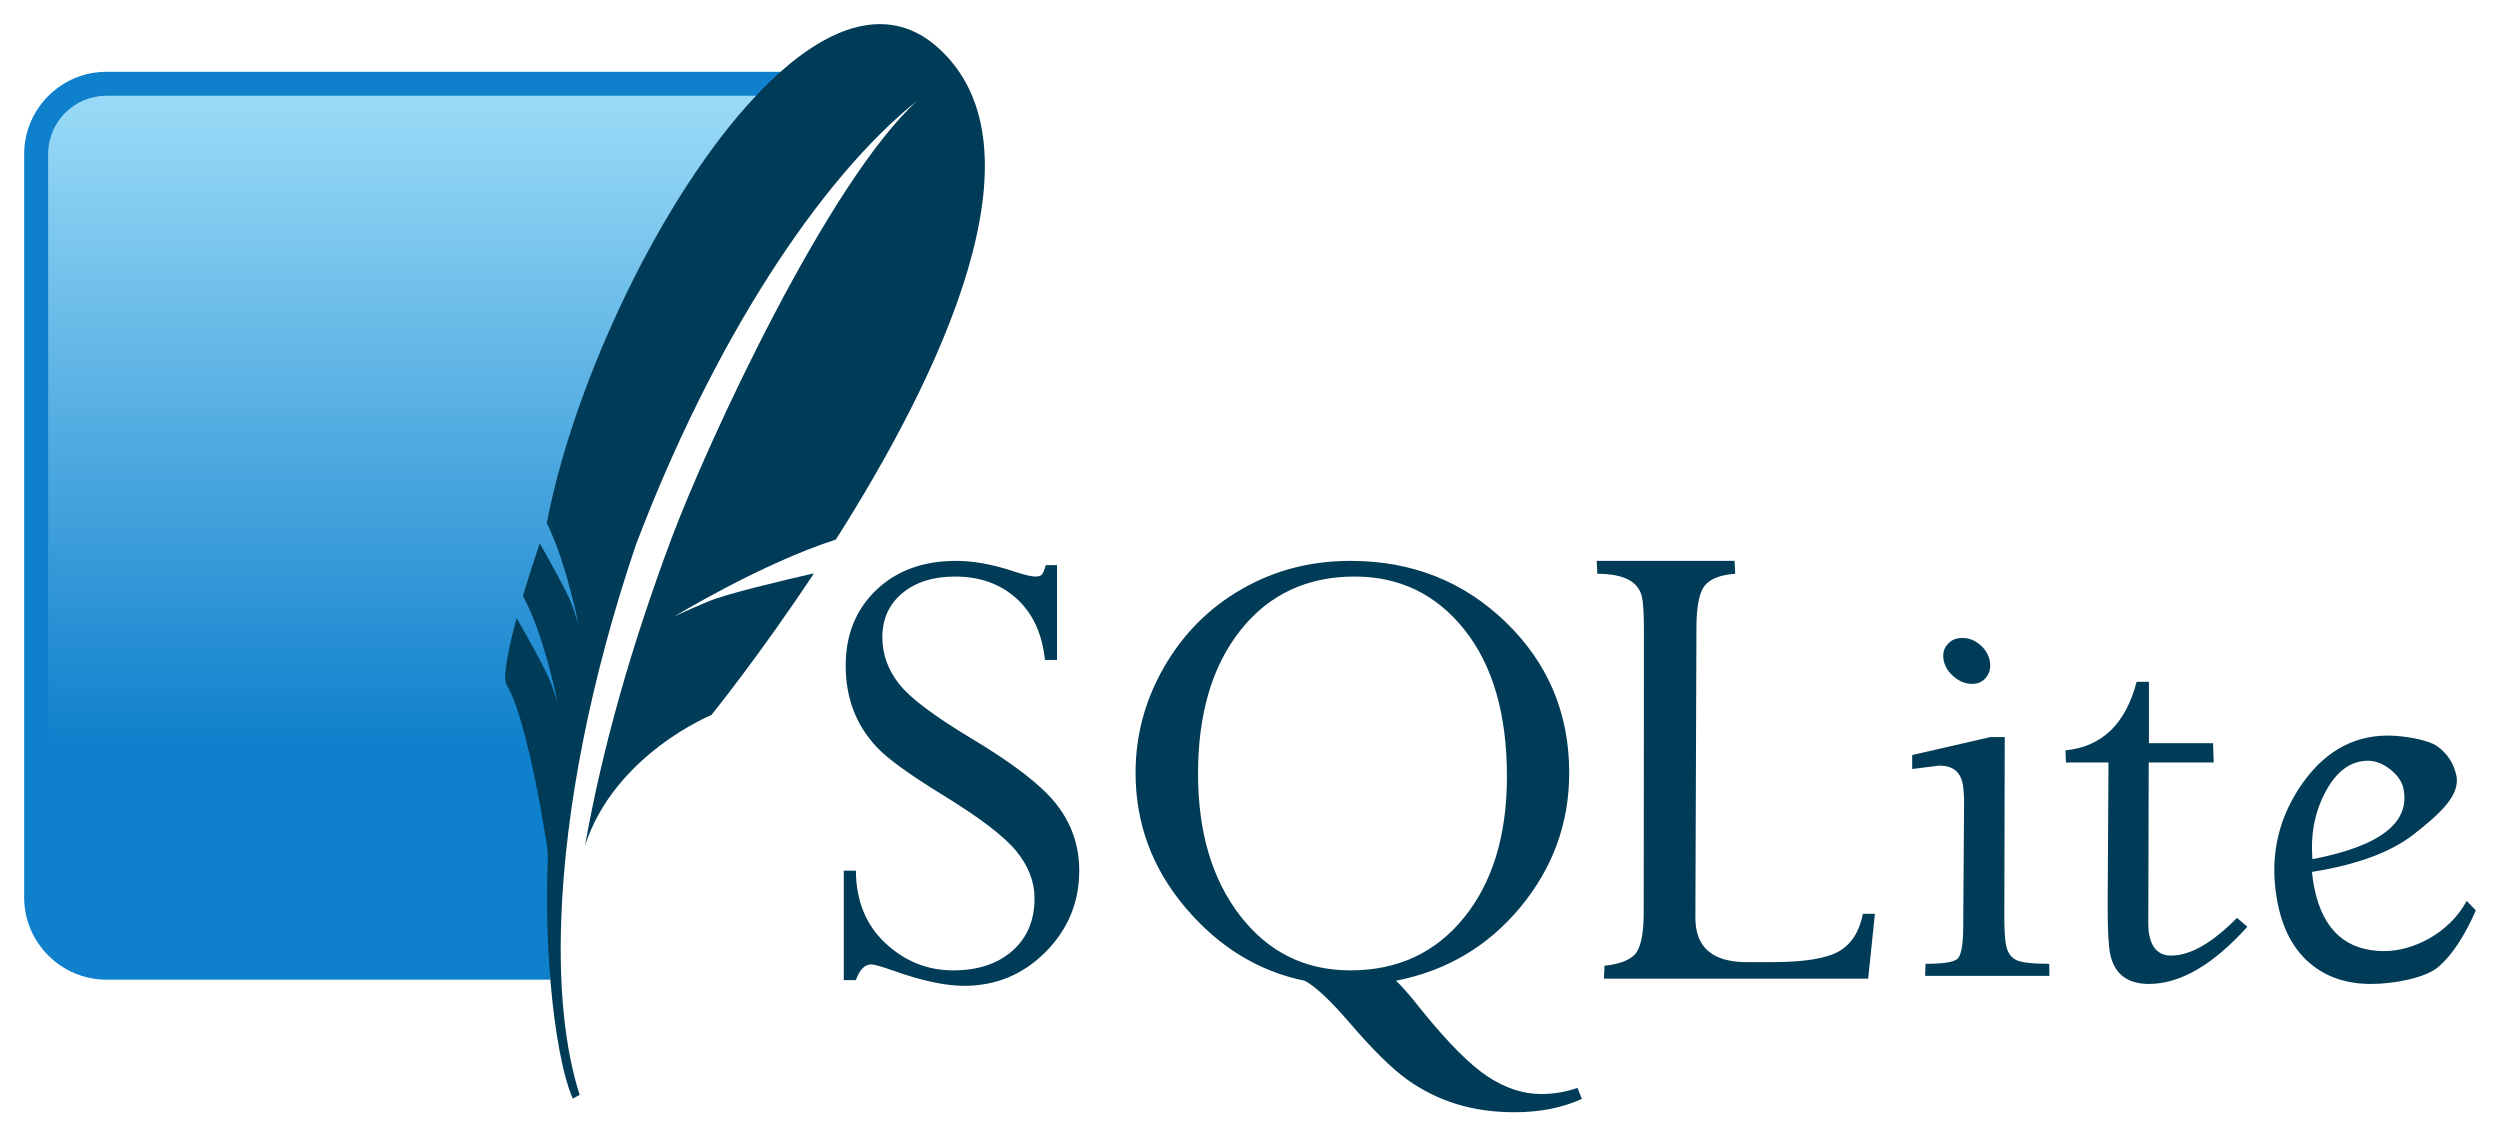 <svg width="66" height="30" viewBox="0 0 66 30" fill="none" xmlns="http://www.w3.org/2000/svg">
    <path d="M25.239 14.807C24.376 14.807 23.675 15.062 23.137 15.573C22.599 16.084 22.326 16.753 22.326 17.574C22.326 17.999 22.394 18.387 22.528 18.742C22.661 19.098 22.869 19.428 23.148 19.726C23.427 20.024 23.986 20.43 24.82 20.945C25.842 21.569 26.511 22.075 26.832 22.471C27.153 22.866 27.312 23.28 27.312 23.712C27.312 24.29 27.122 24.751 26.731 25.098C26.34 25.445 25.816 25.618 25.166 25.618C24.481 25.618 23.884 25.376 23.372 24.897C22.859 24.416 22.601 23.781 22.595 22.985H22.276V25.875H22.595C22.692 25.601 22.827 25.461 23.003 25.461C23.087 25.461 23.286 25.52 23.595 25.629C24.348 25.897 24.965 26.026 25.451 26.026C26.288 26.026 27.002 25.733 27.598 25.137C28.192 24.542 28.492 23.823 28.492 22.985C28.492 22.335 28.294 21.756 27.905 21.252C27.516 20.747 26.76 20.16 25.63 19.486C24.658 18.902 24.026 18.426 23.735 18.055C23.443 17.684 23.294 17.275 23.294 16.825C23.294 16.339 23.472 15.948 23.825 15.657C24.177 15.365 24.639 15.221 25.216 15.221C25.867 15.221 26.409 15.414 26.837 15.802C27.266 16.191 27.514 16.73 27.586 17.423H27.905V14.919H27.609C27.573 15.047 27.539 15.128 27.508 15.165C27.478 15.201 27.421 15.221 27.335 15.221C27.232 15.221 27.048 15.177 26.787 15.092C26.228 14.904 25.713 14.807 25.239 14.807ZM35.653 14.807C34.601 14.807 33.647 15.055 32.785 15.551C31.921 16.045 31.238 16.733 30.733 17.608C30.229 18.483 29.979 19.412 29.979 20.402C29.979 21.733 30.414 22.919 31.293 23.958C32.171 24.996 33.224 25.643 34.445 25.892C34.724 26.037 35.124 26.413 35.647 27.021C36.236 27.707 36.735 28.202 37.145 28.497C37.555 28.791 37.997 29.008 38.464 29.151C38.932 29.293 39.438 29.363 39.985 29.363C40.647 29.363 41.24 29.248 41.762 29.011L41.645 28.72C41.342 28.829 41.018 28.882 40.678 28.882C40.216 28.882 39.748 28.73 39.28 28.424C38.813 28.117 38.228 27.532 37.531 26.669C37.203 26.255 36.977 25.994 36.849 25.892C38.185 25.631 39.284 24.983 40.141 23.946C40.998 22.91 41.427 21.728 41.427 20.402C41.427 18.829 40.867 17.506 39.755 16.428C38.643 15.35 37.275 14.807 35.653 14.807ZM42.153 14.807L42.17 15.148C42.87 15.148 43.262 15.354 43.35 15.769C43.382 15.917 43.397 16.191 43.4 16.585L43.394 24.125C43.389 24.689 43.308 25.048 43.154 25.204C42.999 25.359 42.738 25.456 42.36 25.495L42.343 25.836H49.319L49.498 24.125H49.18C49.089 24.591 48.88 24.925 48.548 25.115C48.215 25.306 47.627 25.4 46.776 25.4H46.117C45.352 25.4 44.909 25.123 44.792 24.567C44.768 24.457 44.759 24.339 44.758 24.209L44.786 16.585C44.786 16.022 44.857 15.646 45.004 15.461C45.153 15.277 45.421 15.175 45.809 15.148L45.792 14.807H42.153ZM35.764 15.221C36.95 15.221 37.918 15.688 38.665 16.629C39.413 17.572 39.783 18.863 39.783 20.497C39.783 22.047 39.407 23.287 38.654 24.22C37.901 25.153 36.898 25.618 35.653 25.618C34.456 25.618 33.485 25.139 32.74 24.176C31.996 23.213 31.628 21.962 31.628 20.425C31.628 18.845 32.001 17.58 32.751 16.635C33.502 15.691 34.507 15.221 35.764 15.221ZM51.807 16.842C51.637 16.842 51.507 16.899 51.41 17.015C51.311 17.131 51.28 17.27 51.315 17.44C51.349 17.605 51.441 17.749 51.589 17.87C51.736 17.992 51.894 18.055 52.064 18.055C52.229 18.055 52.354 17.992 52.444 17.87C52.534 17.749 52.562 17.605 52.528 17.44C52.493 17.27 52.404 17.131 52.265 17.015C52.125 16.899 51.972 16.842 51.807 16.842ZM56.407 17.999C56.118 19.111 55.492 19.713 54.529 19.81L54.54 20.129H55.664L55.642 23.896C55.643 24.54 55.663 24.969 55.709 25.187C55.819 25.71 56.16 25.976 56.732 25.976C57.558 25.976 58.424 25.472 59.331 24.466L59.057 24.232C58.403 24.894 57.824 25.227 57.319 25.227C57.008 25.227 56.815 25.048 56.743 24.695C56.723 24.61 56.715 24.51 56.715 24.394L56.726 20.129H58.442L58.425 19.62H56.732V17.999H56.407ZM63.042 19.419C62.083 19.419 61.302 19.885 60.695 20.811C60.091 21.738 59.904 22.766 60.141 23.896C60.281 24.558 60.559 25.072 60.985 25.433C61.411 25.795 61.95 25.976 62.595 25.976C63.196 25.976 64.032 25.823 64.384 25.517C64.737 25.211 65.062 24.715 65.362 24.036L65.122 23.784C64.643 24.666 63.676 25.109 62.947 25.109C61.945 25.109 61.332 24.559 61.103 23.466C61.073 23.326 61.051 23.176 61.036 23.018C62.228 22.83 63.132 22.495 63.741 22.012C64.35 21.529 64.962 21.017 64.848 20.475C64.78 20.154 64.613 19.901 64.356 19.709C64.096 19.518 63.42 19.419 63.042 19.419ZM52.55 19.458L50.482 19.933V20.302L51.198 20.212C51.544 20.212 51.748 20.369 51.813 20.682C51.834 20.787 51.848 20.933 51.852 21.118L51.829 24.5C51.824 24.968 51.772 25.24 51.667 25.322C51.562 25.403 51.284 25.445 50.834 25.445L50.823 25.763H54.104L54.099 25.445C53.643 25.445 53.347 25.409 53.216 25.338C53.086 25.268 52.997 25.142 52.959 24.947C52.929 24.807 52.916 24.565 52.914 24.232L52.925 19.458H52.55ZM62.517 20.084C62.717 20.084 62.91 20.161 63.104 20.313C63.296 20.465 63.412 20.633 63.45 20.816C63.638 21.715 62.841 22.337 61.047 22.683C60.996 22.028 61.109 21.432 61.399 20.894C61.687 20.357 62.061 20.084 62.517 20.084Z" fill="#003B57"/>
    <path d="M20.606 1.896H2.807C1.614 1.896 0.638 2.872 0.638 4.065V23.694C0.638 24.886 1.614 25.863 2.807 25.863H14.53C14.397 20.029 16.388 8.71 20.606 1.896Z" fill="#0F80CC"/>
    <path d="M19.959 2.528H2.807C1.96 2.528 1.271 3.218 1.271 4.065V22.262C5.155 20.771 10.986 19.484 15.017 19.543C15.827 15.307 18.208 7.005 19.959 2.528Z" fill="url(#paint0_linear_2066_6708)"/>
    <path d="M24.757 1.253C23.538 0.166 22.062 0.603 20.605 1.896C20.389 2.088 20.174 2.301 19.959 2.528C17.467 5.172 15.154 10.069 14.435 13.808C14.715 14.376 14.934 15.1 15.078 15.654C15.115 15.796 15.148 15.929 15.175 16.042C15.238 16.311 15.272 16.485 15.272 16.485C15.272 16.485 15.25 16.4 15.158 16.134C15.14 16.083 15.121 16.028 15.098 15.962C15.088 15.935 15.075 15.902 15.059 15.867C14.897 15.489 14.447 14.692 14.249 14.344C14.08 14.844 13.931 15.311 13.805 15.733C14.377 16.779 14.725 18.57 14.725 18.57C14.725 18.57 14.695 18.454 14.551 18.049C14.424 17.69 13.789 16.578 13.639 16.318C13.381 17.268 13.279 17.909 13.371 18.065C13.55 18.367 13.721 18.889 13.87 19.466C14.208 20.766 14.443 22.349 14.443 22.349C14.443 22.349 14.451 22.454 14.464 22.615C14.417 23.707 14.445 24.839 14.529 25.863C14.641 27.217 14.852 28.381 15.121 29.003L15.303 28.904C14.909 27.677 14.748 26.069 14.819 24.215C14.925 21.381 15.577 17.963 16.782 14.4C18.818 9.022 21.643 4.707 24.229 2.647C21.872 4.775 18.683 11.664 17.728 14.214C16.659 17.071 15.902 19.752 15.445 22.32C16.233 19.912 18.78 18.877 18.78 18.877C18.78 18.877 20.029 17.337 21.489 15.136C20.614 15.335 19.178 15.677 18.697 15.879C17.988 16.176 17.797 16.278 17.797 16.278C17.797 16.278 20.095 14.878 22.066 14.245C24.778 9.974 27.732 3.907 24.757 1.253Z" fill="#003B57"/>
    <defs>
        <linearGradient id="paint0_linear_2066_6708" x1="12.047" y1="2.932" x2="12.047" y2="21.164" gradientUnits="userSpaceOnUse">
            <stop stop-color="#97D9F6"/>
            <stop offset="0.92" stop-color="#0F80CC"/>
            <stop offset="1" stop-color="#0F80CC"/>
        </linearGradient>
    </defs>
</svg>
